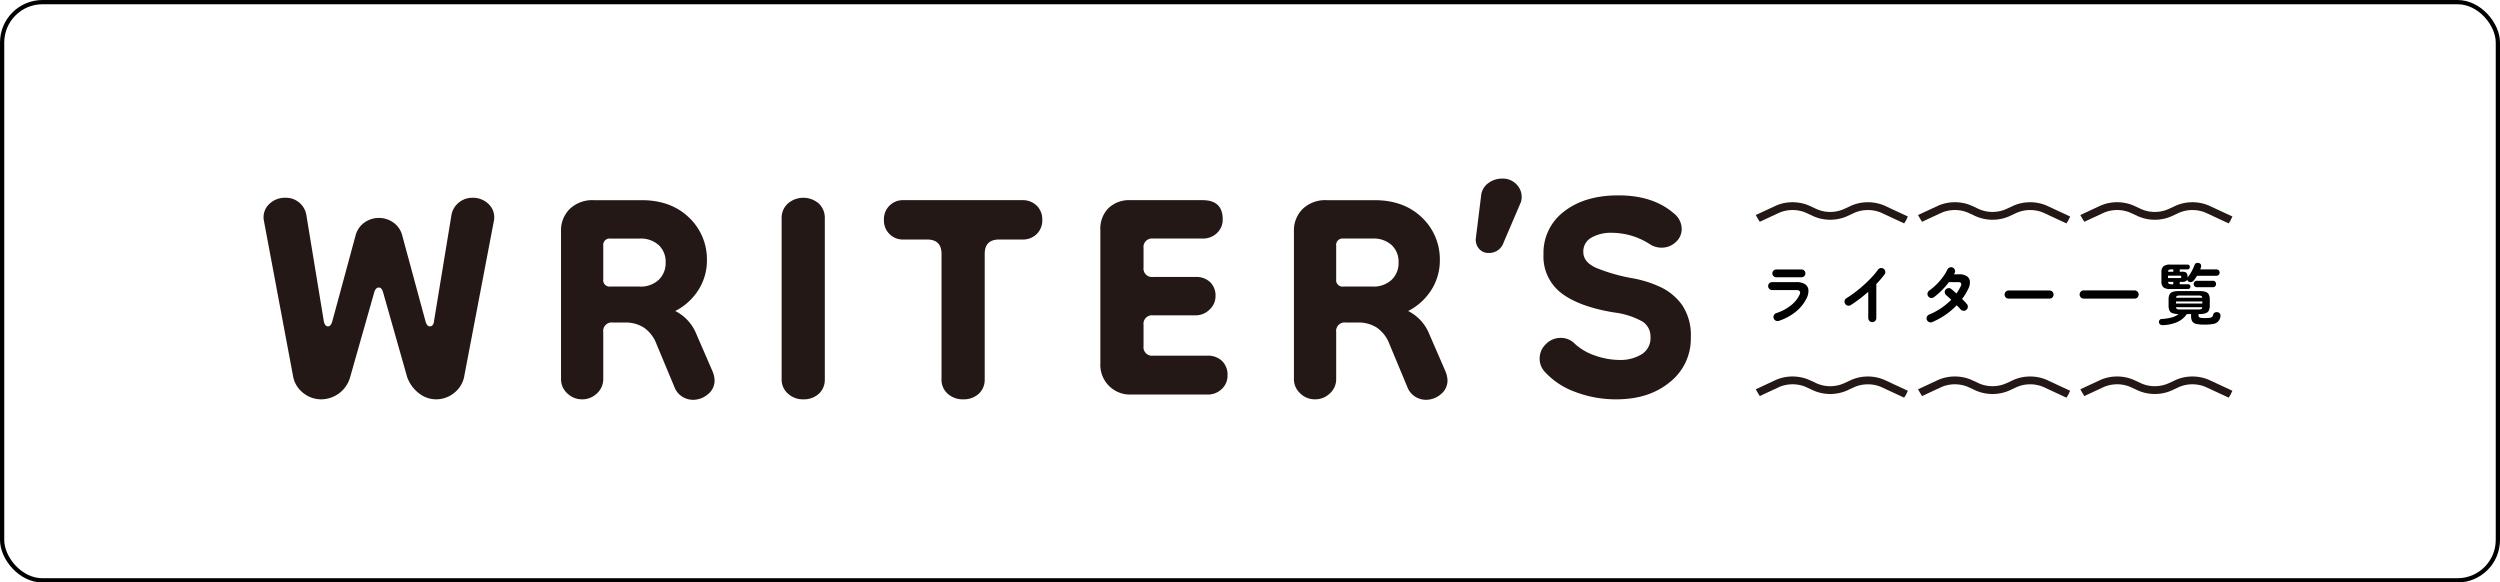 <svg id="btn_writer" xmlns="http://www.w3.org/2000/svg" xmlns:xlink="http://www.w3.org/1999/xlink" width="588" height="137" viewBox="0 0 588 137">
  <defs>
    <clipPath id="clip-path">
      <rect id="長方形_7318" data-name="長方形 7318" width="463.061" height="52.033" transform="translate(0 0)" fill="none"/>
    </clipPath>
  </defs>
  <g id="btn_writer-2" data-name="btn_writer">
    <g id="長方形_522" data-name="長方形 522" fill="none" stroke="#000" stroke-miterlimit="10" stroke-width="1">
      <rect width="588" height="137" rx="10" stroke="none"/>
      <rect x="0.5" y="0.5" width="587" height="136" rx="9.5" fill="none"/>
    </g>
    <g id="グループ_2155" data-name="グループ 2155" transform="translate(62 42)">
      <g id="グループ_2155-2" data-name="グループ 2155" clip-path="url(#clip-path)">
        <path id="パス_11399" data-name="パス 11399" d="M13.574,51.921A6.728,6.728,0,0,1,9.285,50.4a6.4,6.4,0,0,1-2.37-4.007L.029,9.706a4.3,4.3,0,0,1,1.3-3.724A5.243,5.243,0,0,1,5.108,4.515a4.857,4.857,0,0,1,4.967,4.176l4.063,24.718q.225,1.356,1.016,1.355.676,0,1.016-1.241l5.418-19.979a5.369,5.369,0,0,1,2.144-3.217,5.885,5.885,0,0,1,6.773,0,5.386,5.386,0,0,1,2.144,3.217l5.418,19.979q.339,1.242,1.016,1.241.9,0,1.015-1.355L44.162,8.691a4.824,4.824,0,0,1,1.749-3.047,5.011,5.011,0,0,1,3.217-1.129,5.243,5.243,0,0,1,3.781,1.467,4.307,4.307,0,0,1,1.3,3.724l-7,36.684a6.406,6.406,0,0,1-2.37,4.007,6.734,6.734,0,0,1-4.289,1.524,6.514,6.514,0,0,1-4.007-1.412,8.345,8.345,0,0,1-2.766-3.781L28.135,26.862q-.34-1.239-1.017-1.24-.791,0-1.128,1.24L20.346,46.728a7.116,7.116,0,0,1-6.772,5.193" fill="#231815"/>
        <path id="パス_11400" data-name="パス 11400" d="M74.919,51.921a4.87,4.87,0,0,1-3.5-1.412,4.462,4.462,0,0,1-1.467-3.329V12.416a7.063,7.063,0,0,1,2.088-5.305A7.67,7.67,0,0,1,77.628,5.08H88.915q6.883,0,11.118,4.062A13.505,13.505,0,0,1,104.266,19.3a12.834,12.834,0,0,1-1.919,6.773,13.929,13.929,0,0,1-5.531,5.078,10.354,10.354,0,0,1,4.966,5.418l3.725,8.578a6.149,6.149,0,0,1,.564,2.258,4.117,4.117,0,0,1-1.58,3.33,5.4,5.4,0,0,1-3.5,1.3,4.837,4.837,0,0,1-2.427-.677A4.575,4.575,0,0,1,96.7,49.212L92.414,38.941a8.124,8.124,0,0,0-2.991-3.9,7.923,7.923,0,0,0-4.346-1.185H82.142a2,2,0,0,0-2.256,2.258V47.18a4.47,4.47,0,0,1-1.468,3.329,4.875,4.875,0,0,1-3.5,1.412M81.579,25.4h6.885a6.144,6.144,0,0,0,4.458-1.58,5.4,5.4,0,0,0,1.636-4.064,5.363,5.363,0,0,0-1.636-4.12,6.29,6.29,0,0,0-4.458-1.523H81.579A1.5,1.5,0,0,0,79.886,15.8v7.9A1.5,1.5,0,0,0,81.579,25.4" fill="#231815"/>
        <path id="パス_11401" data-name="パス 11401" d="M126.917,51.921a5.12,5.12,0,0,1-3.611-1.355,4.412,4.412,0,0,1-1.468-3.386V9.368a4.544,4.544,0,0,1,1.468-3.5,5.57,5.57,0,0,1,7.28,0,4.644,4.644,0,0,1,1.41,3.5V47.18a4.455,4.455,0,0,1-1.41,3.442,5.216,5.216,0,0,1-3.669,1.3" fill="#231815"/>
        <path id="パス_11402" data-name="パス 11402" d="M164.525,51.921a5.259,5.259,0,0,1-3.612-1.3,4.365,4.365,0,0,1-1.467-3.442V17.72q0-3.385-3.387-3.385h-5.53A4.447,4.447,0,0,1,145.9,9.706a4.445,4.445,0,0,1,4.628-4.627h27.879a4.659,4.659,0,0,1,3.442,1.3,4.515,4.515,0,0,1,1.3,3.329,4.508,4.508,0,0,1-1.3,3.33,4.652,4.652,0,0,1-3.442,1.3H172.99q-3.386,0-3.386,3.385V47.18a4.453,4.453,0,0,1-1.411,3.442,5.213,5.213,0,0,1-3.668,1.3" fill="#231815"/>
        <path id="パス_11403" data-name="パス 11403" d="M204.141,50.792a6.972,6.972,0,0,1-7.337-7.337V12.077a6.825,6.825,0,0,1,1.919-5.136A6.982,6.982,0,0,1,203.8,5.079h17.044q4.74,0,4.74,4.515a4.274,4.274,0,0,1-1.354,3.217,4.7,4.7,0,0,1-3.386,1.3H209.22a2,2,0,0,0-2.258,2.258v4.515a2,2,0,0,0,2.258,2.257h9.933a4.736,4.736,0,0,1,3.5,1.242,4.428,4.428,0,0,1,1.241,3.273,4.252,4.252,0,0,1-1.41,3.16,4.656,4.656,0,0,1-3.33,1.355H209.22a2,2,0,0,0-2.258,2.257v4.967a2,2,0,0,0,2.258,2.257h12.755a4.774,4.774,0,0,1,3.442,1.242,4.469,4.469,0,0,1,1.3,3.385,4.268,4.268,0,0,1-1.354,3.217,4.7,4.7,0,0,1-3.386,1.3Z" fill="#231815"/>
        <path id="パス_11404" data-name="パス 11404" d="M247.3,51.921a4.87,4.87,0,0,1-3.5-1.412,4.462,4.462,0,0,1-1.467-3.329V12.416a7.063,7.063,0,0,1,2.088-5.305A7.67,7.67,0,0,1,250.01,5.08H261.3q6.883,0,11.118,4.062A13.505,13.505,0,0,1,276.648,19.3a12.834,12.834,0,0,1-1.919,6.773,13.93,13.93,0,0,1-5.531,5.078,10.354,10.354,0,0,1,4.966,5.418l3.725,8.578a6.149,6.149,0,0,1,.564,2.258,4.117,4.117,0,0,1-1.58,3.33,5.4,5.4,0,0,1-3.5,1.3,4.837,4.837,0,0,1-2.427-.677,4.575,4.575,0,0,1-1.862-2.145L264.8,38.941a8.124,8.124,0,0,0-2.991-3.9,7.923,7.923,0,0,0-4.346-1.185h-2.935a2,2,0,0,0-2.256,2.258V47.18a4.47,4.47,0,0,1-1.468,3.329,4.875,4.875,0,0,1-3.5,1.412m6.66-26.525h6.885a6.144,6.144,0,0,0,4.458-1.58,5.4,5.4,0,0,0,1.636-4.064,5.363,5.363,0,0,0-1.636-4.12,6.29,6.29,0,0,0-4.458-1.523h-6.885a1.5,1.5,0,0,0-1.693,1.693v7.9a1.5,1.5,0,0,0,1.693,1.693" fill="#231815"/>
        <path id="パス_11405" data-name="パス 11405" d="M291.319,0a4.454,4.454,0,0,1,3.612,1.636,4.191,4.191,0,0,1,.79,3.894l-4.063,9.482a3.562,3.562,0,0,1-3.5,2.483,2.851,2.851,0,0,1-2.314-1.016,3.158,3.158,0,0,1-.734-2.371l1.242-10.045a4.128,4.128,0,0,1,1.693-2.991A5.418,5.418,0,0,1,291.319,0" fill="#231815"/>
        <path id="パス_11406" data-name="パス 11406" d="M318.182,51.921a26.633,26.633,0,0,1-9.707-1.75,17.894,17.894,0,0,1-7.11-4.684,4.529,4.529,0,0,1-1.243-3.161,4.652,4.652,0,0,1,1.468-3.385,4.777,4.777,0,0,1,3.5-1.468,4.466,4.466,0,0,1,3.274,1.354,13.3,13.3,0,0,0,4.853,2.823,17.549,17.549,0,0,0,5.756,1.015,9.607,9.607,0,0,0,5.079-1.3,4.457,4.457,0,0,0,2.145-4.119,4.146,4.146,0,0,0-1.975-3.668,18.331,18.331,0,0,0-6.6-2.088q-8.241-1.354-12.416-4.572a10.8,10.8,0,0,1-4.176-9.086,12.154,12.154,0,0,1,4.853-10.1q4.853-3.78,12.754-3.782,8.127,0,12.981,4.176a4.715,4.715,0,0,1,1.919,3.725,4.071,4.071,0,0,1-1.412,3.1,4.752,4.752,0,0,1-3.329,1.3,4.945,4.945,0,0,1-2.709-.79,16.652,16.652,0,0,0-9.03-2.709,9.219,9.219,0,0,0-4.74,1.129,3.681,3.681,0,0,0-1.919,3.386q0,2.37,2.991,3.724a41.655,41.655,0,0,0,8.747,2.485,26.383,26.383,0,0,1,6.265,1.974,13.183,13.183,0,0,1,5.192,4.233,12.645,12.645,0,0,1,2.088,7.675,13,13,0,0,1-4.91,10.5q-4.91,4.064-12.585,4.064" fill="#231815"/>
        <path id="パス_11407" data-name="パス 11407" d="M356.358,33.469a.962.962,0,0,1-.718-.062.9.9,0,0,1-.471-.555.959.959,0,0,1,.6-1.2,10.9,10.9,0,0,0,3.34-1.736,7.1,7.1,0,0,0,2.121-2.538q.54-1.156-.818-1.157h-5.6a.916.916,0,0,1-.663-.27.893.893,0,0,1-.279-.671.875.875,0,0,1,.279-.664.932.932,0,0,1,.663-.261h5.677a3.632,3.632,0,0,1,2.044.485,1.782,1.782,0,0,1,.811,1.343,3.744,3.744,0,0,1-.433,1.967,9.158,9.158,0,0,1-2.568,3.186,12.359,12.359,0,0,1-3.988,2.137m-.556-10.26a.93.93,0,0,1-.663-.263.85.85,0,0,1-.278-.648.871.871,0,0,1,.278-.663.93.93,0,0,1,.663-.263H361.7a.909.909,0,0,1,.656.263.889.889,0,0,1,.269.663.868.868,0,0,1-.269.648.909.909,0,0,1-.656.263Z"/>
        <path id="パス_11408" data-name="パス 11408" d="M378.358,33.762a.893.893,0,0,1-.663-.285.932.932,0,0,1-.277-.671V26.634q-.988.864-2.038,1.666t-2.1,1.466a.927.927,0,0,1-.718.108.95.95,0,0,1-.594-.432.94.94,0,0,1-.108-.725.9.9,0,0,1,.432-.587q.972-.6,2.029-1.4t2.067-1.713q1.011-.909,1.867-1.828a16.023,16.023,0,0,0,1.427-1.737.971.971,0,0,1,.617-.4.877.877,0,0,1,.71.154.917.917,0,0,1,.4.61.894.894,0,0,1-.155.717,23.81,23.81,0,0,1-1.944,2.268v8.008a.936.936,0,0,1-.277.671.914.914,0,0,1-.68.285"/>
        <path id="パス_11409" data-name="パス 11409" d="M392.476,33.746a.962.962,0,0,1-1.266-.493.916.916,0,0,1-.007-.726.906.906,0,0,1,.5-.524,16.037,16.037,0,0,0,5.23-3.487c-.227-.226-.442-.432-.648-.617s-.381-.335-.525-.448a1.04,1.04,0,0,1-.347-.647.826.826,0,0,1,.193-.679.989.989,0,0,1,.655-.356.845.845,0,0,1,.688.216c.173.134.362.291.562.471l.641.579q.276-.4.524-.818t.463-.849a.852.852,0,0,0,.1-.764c-.1-.169-.348-.254-.749-.254h-2.1a17.836,17.836,0,0,1-1.729,1.983,16.108,16.108,0,0,1-1.82,1.581.914.914,0,0,1-.718.162.89.89,0,0,1-.609-.393.9.9,0,0,1-.162-.709.944.944,0,0,1,.393-.618,14.813,14.813,0,0,0,1.721-1.465,14.605,14.605,0,0,0,1.488-1.721,10.759,10.759,0,0,0,1.066-1.751.98.98,0,0,1,.532-.5.89.89,0,0,1,.717.008.918.918,0,0,1,.5.532.888.888,0,0,1-.024.733c-.02.052-.044.106-.069.162a1.481,1.481,0,0,1-.085.163h1.189a3.163,3.163,0,0,1,1.828.447,1.634,1.634,0,0,1,.716,1.242,3.375,3.375,0,0,1-.431,1.813,12.543,12.543,0,0,1-1.419,2.3q.354.34.647.649t.494.554a.9.9,0,0,1,.216.71.968.968,0,0,1-.37.664.886.886,0,0,1-.7.193,1.044,1.044,0,0,1-.656-.347c-.1-.124-.232-.267-.386-.432s-.318-.334-.493-.509a17.622,17.622,0,0,1-5.755,3.949"/>
        <path id="パス_11410" data-name="パス 11410" d="M410.435,28.238a.955.955,0,0,1-.671-1.636.936.936,0,0,1,.671-.277h9.612a.955.955,0,0,1,.679,1.628.912.912,0,0,1-.679.285Z"/>
        <path id="パス_11411" data-name="パス 11411" d="M428.1,28.238a.972.972,0,0,1,0-1.944h11.942a.972.972,0,0,1,0,1.944Z"/>
        <path id="パス_11412" data-name="パス 11412" d="M446.662,34.472a.907.907,0,0,1-.594-.17.68.68,0,0,1-.286-.509.742.742,0,0,1,.17-.54.662.662,0,0,1,.493-.231,10.9,10.9,0,0,0,2.338-.356,4.494,4.494,0,0,0,1.628-.8,4.578,4.578,0,0,1-1.427-.2,1.207,1.207,0,0,1-.725-.624,2.787,2.787,0,0,1-.209-1.18v-1.4a2.674,2.674,0,0,1,.217-1.187,1.273,1.273,0,0,1,.756-.625,4.527,4.527,0,0,1,1.48-.193h4.768a4.53,4.53,0,0,1,1.489.193,1.315,1.315,0,0,1,.756.625,2.611,2.611,0,0,1,.223,1.187v1.4a2.625,2.625,0,0,1-.223,1.18,1.3,1.3,0,0,1-.756.632,4.526,4.526,0,0,1-1.489.194h-.185v.184a.891.891,0,0,0,.1.471.6.6,0,0,0,.424.223,5.873,5.873,0,0,0,1.018.063,8.332,8.332,0,0,0,1.11-.055.931.931,0,0,0,.54-.223,1.14,1.14,0,0,0,.263-.54.742.742,0,0,1,.447-.509,1.033,1.033,0,0,1,.726-.016.75.75,0,0,1,.478.432,1.092,1.092,0,0,1,.031.68,1.96,1.96,0,0,1-1.682,1.612,9.885,9.885,0,0,1-2.006.162,8.527,8.527,0,0,1-1.99-.178,1.429,1.429,0,0,1-.949-.625,2.507,2.507,0,0,1-.254-1.234v-.447h-1a5.326,5.326,0,0,1-2.307,1.9,9.285,9.285,0,0,1-3.371.71m1.774-8.5a2.48,2.48,0,0,1-1.6-.4,1.818,1.818,0,0,1-.471-1.435V22.082a1.842,1.842,0,0,1,.471-1.442,2.44,2.44,0,0,1,1.6-.409h4.058a.509.509,0,0,1,.409.17.577.577,0,0,1,.146.385.6.6,0,0,1-.146.4.513.513,0,0,1-.409.17h-1.821v.554h.617a1.348,1.348,0,0,1,.957.263,1.292,1.292,0,0,1,.262.926v.17a.359.359,0,0,0,.047-.077,8.412,8.412,0,0,0,.933-1.4,10.139,10.139,0,0,0,.671-1.473.672.672,0,0,1,.416-.44.883.883,0,0,1,.618-.008.656.656,0,0,1,.462.4.852.852,0,0,1,0,.6,1.955,1.955,0,0,1-.077.247c-.03.082-.061.164-.092.246H459.3a.712.712,0,0,1,.556.225.77.77,0,0,1,.2.532.755.755,0,0,1-.2.517.71.71,0,0,1-.556.223h-4.552q-.185.294-.378.579c-.129.19-.259.368-.393.533a1,1,0,0,1-.555.362.818.818,0,0,1-.648-.1.652.652,0,0,1-.34-.493q-.216.555-1.142.555h-.617v.556h1.976a.484.484,0,0,1,.4.17.612.612,0,0,1,0,.779.5.5,0,0,1-.4.162Zm-.525-2.577h2.778a.474.474,0,0,0,.27-.054.3.3,0,0,0,.069-.239c0-.123-.023-.2-.069-.232a.541.541,0,0,0-.27-.045h-2.778Zm.016-1.482h1.234v-.554h-.417a1.341,1.341,0,0,0-.609.1.541.541,0,0,0-.208.455m.817,2.948h.417V24.3h-1.234a.542.542,0,0,0,.208.447,1.23,1.23,0,0,0,.609.109m1.05,4.536h6.187V28.9h-6.187Zm.016-1.358h6.155c-.02-.236-.1-.383-.231-.44a2.257,2.257,0,0,0-.756-.084h-4.166a2.32,2.32,0,0,0-.771.084q-.2.086-.231.44m1,2.746h4.166a2.43,2.43,0,0,0,.756-.077c.133-.051.211-.2.231-.447H449.81q.03.37.231.447a2.5,2.5,0,0,0,.771.077m3.9-5.23a.71.71,0,0,1-.548-.224.782.782,0,0,1,0-1.064.714.714,0,0,1,.548-.224h3.765a.683.683,0,0,1,.547.224.83.83,0,0,1,0,1.064.68.68,0,0,1-.547.224Z"/>
        <path id="パス_11413" data-name="パス 11413" d="M380.913,6.235c-.219-.087-.461-.171-.743-.256a9.746,9.746,0,0,0-1.319-.3A10.221,10.221,0,0,0,376.5,5.6a9.809,9.809,0,0,0-1.829.324,9.164,9.164,0,0,0-.88.292c-.19.074-.36.146-.518.22l-1.508.7-.067.029a7.356,7.356,0,0,1-1.388.47c-.257.06-.523.108-.79.143a8.188,8.188,0,0,1-1.465.059,7.78,7.78,0,0,1-2.859-.694l-1.522-.708a9.283,9.283,0,0,0-.9-.358,9.622,9.622,0,0,0-1.742-.412,10.2,10.2,0,0,0-1.68-.1,10.074,10.074,0,0,0-1.646.179c-.269.052-.531.115-.778.184s-.49.151-.735.242-.447.176-.629.261l-4.611,2.145.322.563q.159.278.343.576l.279.451L356.342,8.1a7.211,7.211,0,0,1,.779-.309,7.431,7.431,0,0,1,.745-.2,7.73,7.73,0,0,1,.819-.138,7.991,7.991,0,0,1,2.787.161,7.693,7.693,0,0,1,1.361.461l1.586.735a9.619,9.619,0,0,0,3.62.862,10.037,10.037,0,0,0,1.522-.049,9.675,9.675,0,0,0,1.215-.211,9.333,9.333,0,0,0,1.449-.472l.1-.04c.069-.029.137-.058.205-.09l1.52-.707c.186-.086.39-.169.623-.252A7.787,7.787,0,0,1,376,7.51a8.2,8.2,0,0,1,3.169.1,7.7,7.7,0,0,1,.763.221,7.514,7.514,0,0,1,.7.281l5.223,2.43.412-.637.464-.985-5.343-2.486q-.231-.107-.469-.2" fill="#231815"/>
        <path id="パス_11414" data-name="パス 11414" d="M419.082,6.235c-.219-.087-.462-.171-.744-.256a9.678,9.678,0,0,0-1.319-.3,10.165,10.165,0,0,0-2.351-.081,9.96,9.96,0,0,0-1.829.324,9.254,9.254,0,0,0-.88.292c-.19.075-.36.147-.518.22l-1.509.7-.066.029a7.451,7.451,0,0,1-1.388.469c-.257.06-.523.108-.79.143a8,8,0,0,1-1.465.059,7.784,7.784,0,0,1-2.859-.693l-1.522-.709a9.129,9.129,0,0,0-.9-.357,9.623,9.623,0,0,0-1.742-.413,10.067,10.067,0,0,0-3.326.084c-.269.052-.531.114-.778.184s-.49.15-.735.241-.448.177-.63.262l-4.61,2.144.322.563c.106.186.22.377.343.577l.279.45L394.51,8.1a7.205,7.205,0,0,1,.779-.308,7.353,7.353,0,0,1,.745-.2,8.278,8.278,0,0,1,.819-.138,7.967,7.967,0,0,1,2.787.162,7.662,7.662,0,0,1,1.361.46l1.586.736a9.638,9.638,0,0,0,3.62.861,10.041,10.041,0,0,0,1.522-.048,9.8,9.8,0,0,0,1.215-.212,9.17,9.17,0,0,0,1.45-.472l.1-.04c.069-.029.137-.058.205-.089l1.52-.708c.186-.086.39-.169.623-.251a7.745,7.745,0,0,1,1.325-.344,8.319,8.319,0,0,1,1.99-.081,8.071,8.071,0,0,1,1.178.184,7.711,7.711,0,0,1,.764.22c.254.089.476.179.7.282l5.224,2.43.411-.638.464-.985L419.55,6.436q-.231-.108-.468-.2" fill="#231815"/>
        <path id="パス_11415" data-name="パス 11415" d="M457.719,6.436q-.231-.108-.469-.2c-.219-.088-.461-.171-.742-.256a9.793,9.793,0,0,0-1.32-.3,10.167,10.167,0,0,0-2.351-.081,9.945,9.945,0,0,0-1.829.324c-.3.084-.6.182-.88.292-.19.075-.36.147-.518.22l-1.508.7-.067.029a7.428,7.428,0,0,1-1.388.469c-.257.06-.523.108-.79.143a8.1,8.1,0,0,1-1.465.059,7.78,7.78,0,0,1-2.859-.693l-1.522-.709a9.28,9.28,0,0,0-.9-.357,9.644,9.644,0,0,0-1.742-.413,10.192,10.192,0,0,0-1.68-.1,10.074,10.074,0,0,0-1.646.18c-.269.052-.531.114-.778.184s-.49.15-.735.242-.447.176-.629.261l-4.611,2.145.322.563c.106.185.22.376.343.575l.278.452L432.679,8.1a7.141,7.141,0,0,1,.78-.308,7.261,7.261,0,0,1,.744-.2,8.275,8.275,0,0,1,.819-.138,7.991,7.991,0,0,1,2.787.162,7.769,7.769,0,0,1,1.361.46l1.586.736a9.618,9.618,0,0,0,3.62.861,10.029,10.029,0,0,0,1.522-.048,10.053,10.053,0,0,0,1.215-.211,9.441,9.441,0,0,0,1.449-.472l.1-.041c.069-.029.137-.058.2-.089l1.52-.708c.186-.086.39-.168.623-.252a7.787,7.787,0,0,1,1.325-.343,8.166,8.166,0,0,1,1.99-.08,8.05,8.05,0,0,1,1.178.183,7.383,7.383,0,0,1,.764.221,7.518,7.518,0,0,1,.7.281l5.223,2.43L462.6,9.9l.463-.982Z" fill="#231815"/>
        <path id="パス_11416" data-name="パス 11416" d="M380.913,47.221c-.219-.087-.461-.171-.743-.256a9.746,9.746,0,0,0-1.319-.3,10.221,10.221,0,0,0-2.351-.08,9.809,9.809,0,0,0-1.829.324,9.164,9.164,0,0,0-.88.292c-.19.074-.36.146-.518.22l-1.508.7-.067.029a7.357,7.357,0,0,1-1.388.47c-.257.06-.523.108-.79.143a8.188,8.188,0,0,1-1.465.059,7.781,7.781,0,0,1-2.859-.694l-1.522-.708a9.283,9.283,0,0,0-.9-.358,9.622,9.622,0,0,0-1.742-.412,10.2,10.2,0,0,0-1.68-.1,10.074,10.074,0,0,0-1.646.179c-.269.052-.531.115-.778.184s-.49.151-.735.242-.447.176-.629.261l-4.611,2.145.322.563q.159.277.343.576l.279.451,4.443-2.066a7.21,7.21,0,0,1,.779-.309,7.431,7.431,0,0,1,.745-.2,7.73,7.73,0,0,1,.819-.138,7.991,7.991,0,0,1,2.787.161,7.693,7.693,0,0,1,1.361.461l1.586.735a9.62,9.62,0,0,0,3.62.862,10.037,10.037,0,0,0,1.522-.049,9.675,9.675,0,0,0,1.215-.211,9.333,9.333,0,0,0,1.449-.472l.1-.04c.069-.029.137-.058.205-.09l1.52-.707c.186-.086.39-.169.623-.252A7.787,7.787,0,0,1,376,48.5a8.2,8.2,0,0,1,3.169.1,7.7,7.7,0,0,1,.763.221,7.516,7.516,0,0,1,.7.281l5.223,2.43.412-.637.464-.985-5.343-2.486q-.231-.106-.469-.2" fill="#231815"/>
        <path id="パス_11417" data-name="パス 11417" d="M419.082,47.221c-.219-.087-.462-.171-.744-.256a9.678,9.678,0,0,0-1.319-.3,10.165,10.165,0,0,0-2.351-.081,9.961,9.961,0,0,0-1.829.324,9.253,9.253,0,0,0-.88.292c-.19.075-.36.147-.518.22l-1.509.7-.066.029a7.451,7.451,0,0,1-1.388.469c-.257.06-.523.108-.79.143a8,8,0,0,1-1.465.059,7.785,7.785,0,0,1-2.859-.693l-1.522-.709a9.129,9.129,0,0,0-.9-.357,9.623,9.623,0,0,0-1.742-.413,10.067,10.067,0,0,0-3.326.084c-.269.052-.531.114-.778.184s-.49.15-.735.241-.448.177-.63.262l-4.61,2.144.322.563c.106.186.22.377.343.577l.279.45,4.443-2.066a7.2,7.2,0,0,1,.779-.308,7.354,7.354,0,0,1,.745-.2,8.279,8.279,0,0,1,.819-.138,7.967,7.967,0,0,1,2.787.162,7.661,7.661,0,0,1,1.361.46l1.586.736a9.638,9.638,0,0,0,3.62.861,10.041,10.041,0,0,0,1.522-.048,9.8,9.8,0,0,0,1.215-.212,9.17,9.17,0,0,0,1.45-.472l.1-.04c.069-.029.137-.058.205-.089l1.52-.708c.186-.086.39-.169.623-.251a7.745,7.745,0,0,1,1.325-.344,8.319,8.319,0,0,1,1.99-.081,8.071,8.071,0,0,1,1.178.184,7.712,7.712,0,0,1,.764.22c.254.089.476.179.7.282l5.224,2.43.411-.638.464-.985-5.343-2.485q-.231-.108-.468-.2" fill="#231815"/>
        <path id="パス_11418" data-name="パス 11418" d="M457.719,47.422q-.231-.108-.469-.2c-.219-.088-.461-.171-.742-.256a9.793,9.793,0,0,0-1.32-.3,10.167,10.167,0,0,0-2.351-.081,9.946,9.946,0,0,0-1.829.324c-.3.084-.6.182-.88.292-.19.075-.36.147-.518.22l-1.508.7-.067.029a7.427,7.427,0,0,1-1.388.469c-.257.06-.523.108-.79.143a8.1,8.1,0,0,1-1.465.059,7.78,7.78,0,0,1-2.859-.693l-1.522-.709a9.28,9.28,0,0,0-.9-.357,9.644,9.644,0,0,0-1.742-.413,10.192,10.192,0,0,0-1.68-.1,10.074,10.074,0,0,0-1.646.18c-.269.052-.531.114-.778.184s-.49.15-.735.242-.447.176-.629.261l-4.611,2.145.322.563c.106.185.22.376.343.575l.278.452,4.444-2.067a7.14,7.14,0,0,1,.78-.308,7.261,7.261,0,0,1,.744-.2,8.275,8.275,0,0,1,.819-.138,7.991,7.991,0,0,1,2.787.162,7.769,7.769,0,0,1,1.361.46l1.586.736a9.619,9.619,0,0,0,3.62.861,9.822,9.822,0,0,0,2.737-.259,9.442,9.442,0,0,0,1.449-.472l.1-.041c.069-.029.137-.058.2-.089l1.52-.708c.186-.086.39-.168.623-.252a7.787,7.787,0,0,1,1.325-.343,8.166,8.166,0,0,1,1.99-.08,8.049,8.049,0,0,1,1.178.183,7.383,7.383,0,0,1,.764.221,7.519,7.519,0,0,1,.7.281l5.223,2.43.413-.641.463-.982Z" fill="#231815"/>
      </g>
    </g>
  </g>
</svg>
